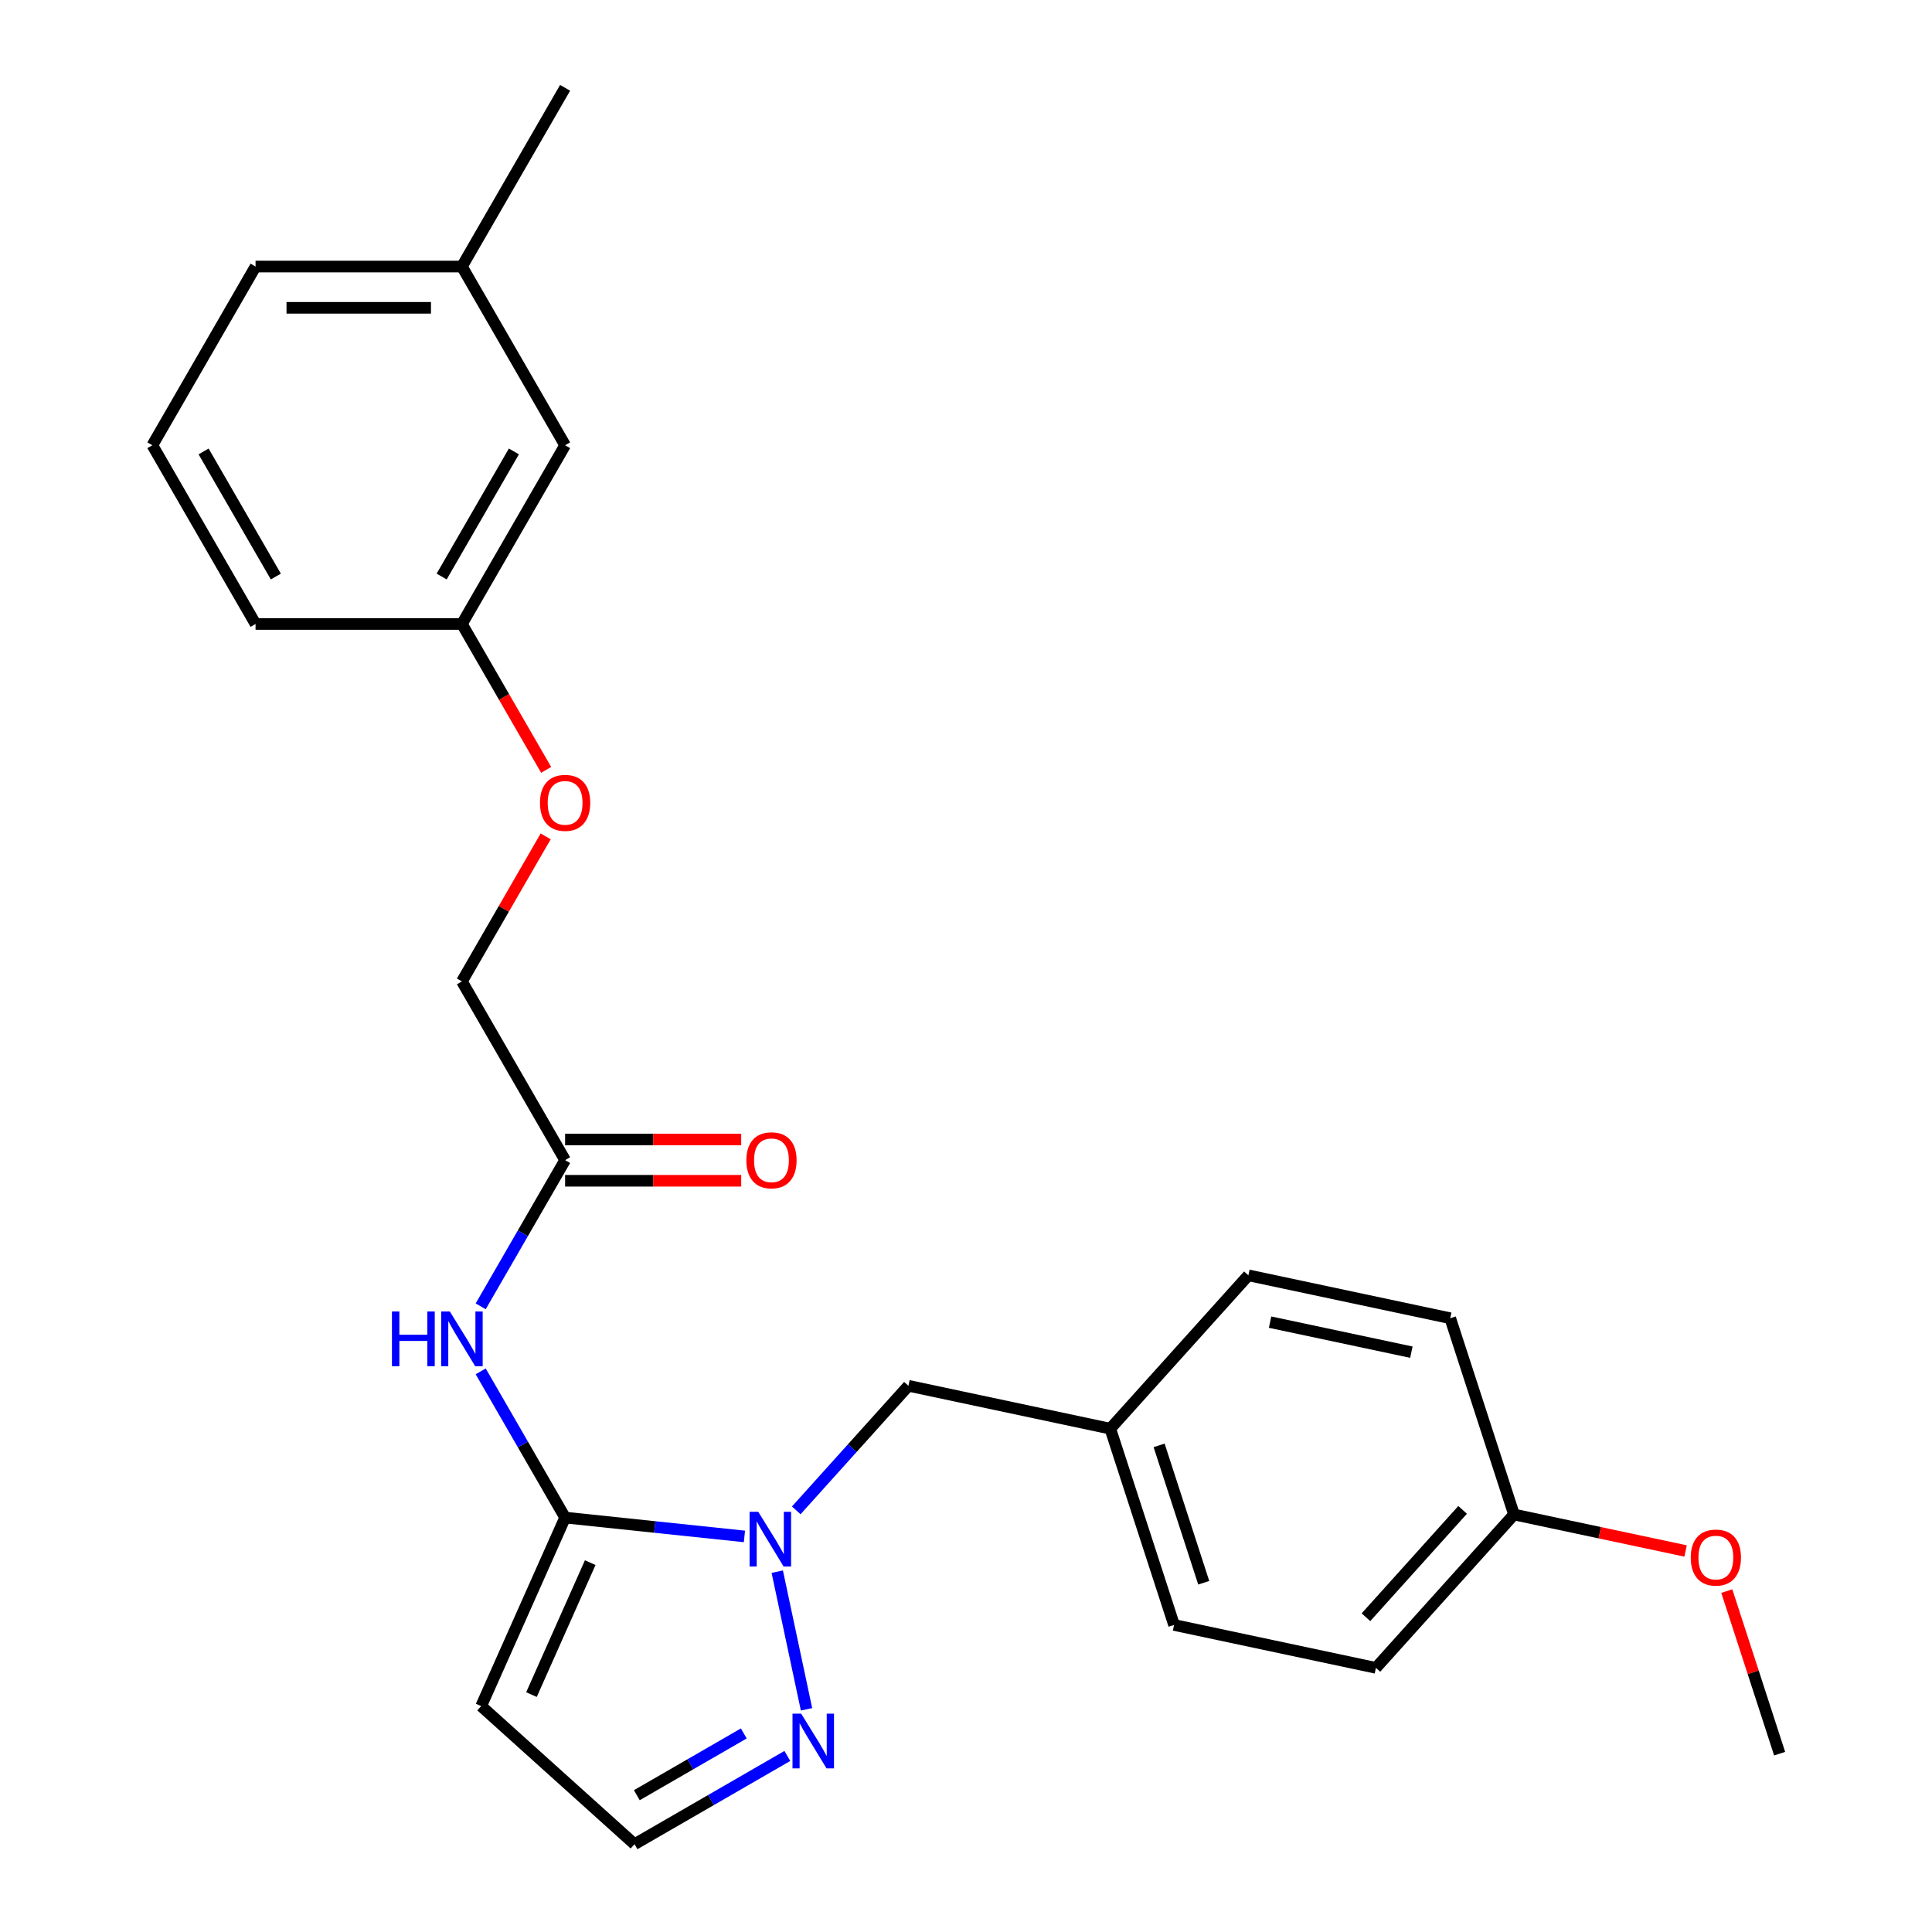 <?xml version='1.0' encoding='iso-8859-1'?>
<svg version='1.1' baseProfile='full'
              xmlns='http://www.w3.org/2000/svg'
                      xmlns:rdkit='http://www.rdkit.org/xml'
                      xmlns:xlink='http://www.w3.org/1999/xlink'
                  xml:space='preserve'
width='1000px' height='1000px' viewBox='0 0 1000 1000'>
<!-- END OF HEADER -->
<rect style='opacity:1.0;fill:#FFFFFF;stroke:none' width='1000' height='1000' x='0' y='0'> </rect>
<path class='bond-0' d='M 292.498,785.492 L 338.907,790.37' style='fill:none;fill-rule:evenodd;stroke:#000000;stroke-width:6px;stroke-linecap:butt;stroke-linejoin:miter;stroke-opacity:1' />
<path class='bond-0' d='M 338.907,790.37 L 385.317,795.247' style='fill:none;fill-rule:evenodd;stroke:#0000FF;stroke-width:6px;stroke-linecap:butt;stroke-linejoin:miter;stroke-opacity:1' />
<path class='bond-1' d='M 292.498,785.492 L 270.652,747.655' style='fill:none;fill-rule:evenodd;stroke:#000000;stroke-width:6px;stroke-linecap:butt;stroke-linejoin:miter;stroke-opacity:1' />
<path class='bond-1' d='M 270.652,747.655 L 248.807,709.817' style='fill:none;fill-rule:evenodd;stroke:#0000FF;stroke-width:6px;stroke-linecap:butt;stroke-linejoin:miter;stroke-opacity:1' />
<path class='bond-3' d='M 292.498,785.492 L 249.052,883.072' style='fill:none;fill-rule:evenodd;stroke:#000000;stroke-width:6px;stroke-linecap:butt;stroke-linejoin:miter;stroke-opacity:1' />
<path class='bond-3' d='M 305.497,808.818 L 275.085,877.124' style='fill:none;fill-rule:evenodd;stroke:#000000;stroke-width:6px;stroke-linecap:butt;stroke-linejoin:miter;stroke-opacity:1' />
<path class='bond-2' d='M 402.305,813.487 L 417.45,884.738' style='fill:none;fill-rule:evenodd;stroke:#0000FF;stroke-width:6px;stroke-linecap:butt;stroke-linejoin:miter;stroke-opacity:1' />
<path class='bond-6' d='M 412.138,781.763 L 441.17,749.52' style='fill:none;fill-rule:evenodd;stroke:#0000FF;stroke-width:6px;stroke-linecap:butt;stroke-linejoin:miter;stroke-opacity:1' />
<path class='bond-6' d='M 441.17,749.52 L 470.201,717.278' style='fill:none;fill-rule:evenodd;stroke:#000000;stroke-width:6px;stroke-linecap:butt;stroke-linejoin:miter;stroke-opacity:1' />
<path class='bond-4' d='M 248.807,676.157 L 270.652,638.32' style='fill:none;fill-rule:evenodd;stroke:#0000FF;stroke-width:6px;stroke-linecap:butt;stroke-linejoin:miter;stroke-opacity:1' />
<path class='bond-4' d='M 270.652,638.32 L 292.498,600.482' style='fill:none;fill-rule:evenodd;stroke:#000000;stroke-width:6px;stroke-linecap:butt;stroke-linejoin:miter;stroke-opacity:1' />
<path class='bond-25' d='M 407.525,908.88 L 367.978,931.713' style='fill:none;fill-rule:evenodd;stroke:#0000FF;stroke-width:6px;stroke-linecap:butt;stroke-linejoin:miter;stroke-opacity:1' />
<path class='bond-25' d='M 367.978,931.713 L 328.431,954.545' style='fill:none;fill-rule:evenodd;stroke:#000000;stroke-width:6px;stroke-linecap:butt;stroke-linejoin:miter;stroke-opacity:1' />
<path class='bond-25' d='M 384.98,897.229 L 357.297,913.212' style='fill:none;fill-rule:evenodd;stroke:#0000FF;stroke-width:6px;stroke-linecap:butt;stroke-linejoin:miter;stroke-opacity:1' />
<path class='bond-25' d='M 357.297,913.212 L 329.614,929.195' style='fill:none;fill-rule:evenodd;stroke:#000000;stroke-width:6px;stroke-linecap:butt;stroke-linejoin:miter;stroke-opacity:1' />
<path class='bond-5' d='M 249.052,883.072 L 328.431,954.545' style='fill:none;fill-rule:evenodd;stroke:#000000;stroke-width:6px;stroke-linecap:butt;stroke-linejoin:miter;stroke-opacity:1' />
<path class='bond-7' d='M 292.498,611.164 L 338.07,611.164' style='fill:none;fill-rule:evenodd;stroke:#000000;stroke-width:6px;stroke-linecap:butt;stroke-linejoin:miter;stroke-opacity:1' />
<path class='bond-7' d='M 338.07,611.164 L 383.642,611.164' style='fill:none;fill-rule:evenodd;stroke:#FF0000;stroke-width:6px;stroke-linecap:butt;stroke-linejoin:miter;stroke-opacity:1' />
<path class='bond-7' d='M 292.498,589.801 L 338.07,589.801' style='fill:none;fill-rule:evenodd;stroke:#000000;stroke-width:6px;stroke-linecap:butt;stroke-linejoin:miter;stroke-opacity:1' />
<path class='bond-7' d='M 338.07,589.801 L 383.642,589.801' style='fill:none;fill-rule:evenodd;stroke:#FF0000;stroke-width:6px;stroke-linecap:butt;stroke-linejoin:miter;stroke-opacity:1' />
<path class='bond-9' d='M 292.498,600.482 L 239.09,507.978' style='fill:none;fill-rule:evenodd;stroke:#000000;stroke-width:6px;stroke-linecap:butt;stroke-linejoin:miter;stroke-opacity:1' />
<path class='bond-10' d='M 470.201,717.278 L 574.682,739.486' style='fill:none;fill-rule:evenodd;stroke:#000000;stroke-width:6px;stroke-linecap:butt;stroke-linejoin:miter;stroke-opacity:1' />
<path class='bond-8' d='M 282.434,432.903 L 260.762,470.441' style='fill:none;fill-rule:evenodd;stroke:#FF0000;stroke-width:6px;stroke-linecap:butt;stroke-linejoin:miter;stroke-opacity:1' />
<path class='bond-8' d='M 260.762,470.441 L 239.09,507.978' style='fill:none;fill-rule:evenodd;stroke:#000000;stroke-width:6px;stroke-linecap:butt;stroke-linejoin:miter;stroke-opacity:1' />
<path class='bond-11' d='M 282.688,398.483 L 260.889,360.726' style='fill:none;fill-rule:evenodd;stroke:#FF0000;stroke-width:6px;stroke-linecap:butt;stroke-linejoin:miter;stroke-opacity:1' />
<path class='bond-11' d='M 260.889,360.726 L 239.09,322.968' style='fill:none;fill-rule:evenodd;stroke:#000000;stroke-width:6px;stroke-linecap:butt;stroke-linejoin:miter;stroke-opacity:1' />
<path class='bond-14' d='M 574.682,739.486 L 646.155,660.107' style='fill:none;fill-rule:evenodd;stroke:#000000;stroke-width:6px;stroke-linecap:butt;stroke-linejoin:miter;stroke-opacity:1' />
<path class='bond-15' d='M 574.682,739.486 L 607.69,841.073' style='fill:none;fill-rule:evenodd;stroke:#000000;stroke-width:6px;stroke-linecap:butt;stroke-linejoin:miter;stroke-opacity:1' />
<path class='bond-15' d='M 599.951,748.122 L 623.056,819.233' style='fill:none;fill-rule:evenodd;stroke:#000000;stroke-width:6px;stroke-linecap:butt;stroke-linejoin:miter;stroke-opacity:1' />
<path class='bond-12' d='M 239.09,322.968 L 292.498,230.464' style='fill:none;fill-rule:evenodd;stroke:#000000;stroke-width:6px;stroke-linecap:butt;stroke-linejoin:miter;stroke-opacity:1' />
<path class='bond-12' d='M 228.6,298.411 L 265.986,233.658' style='fill:none;fill-rule:evenodd;stroke:#000000;stroke-width:6px;stroke-linecap:butt;stroke-linejoin:miter;stroke-opacity:1' />
<path class='bond-21' d='M 239.09,322.968 L 132.275,322.968' style='fill:none;fill-rule:evenodd;stroke:#000000;stroke-width:6px;stroke-linecap:butt;stroke-linejoin:miter;stroke-opacity:1' />
<path class='bond-16' d='M 292.498,230.464 L 239.09,137.959' style='fill:none;fill-rule:evenodd;stroke:#000000;stroke-width:6px;stroke-linecap:butt;stroke-linejoin:miter;stroke-opacity:1' />
<path class='bond-13' d='M 783.644,783.902 L 712.171,863.281' style='fill:none;fill-rule:evenodd;stroke:#000000;stroke-width:6px;stroke-linecap:butt;stroke-linejoin:miter;stroke-opacity:1' />
<path class='bond-13' d='M 757.047,781.514 L 707.016,837.08' style='fill:none;fill-rule:evenodd;stroke:#000000;stroke-width:6px;stroke-linecap:butt;stroke-linejoin:miter;stroke-opacity:1' />
<path class='bond-19' d='M 783.644,783.902 L 828.049,793.341' style='fill:none;fill-rule:evenodd;stroke:#000000;stroke-width:6px;stroke-linecap:butt;stroke-linejoin:miter;stroke-opacity:1' />
<path class='bond-19' d='M 828.049,793.341 L 872.455,802.779' style='fill:none;fill-rule:evenodd;stroke:#FF0000;stroke-width:6px;stroke-linecap:butt;stroke-linejoin:miter;stroke-opacity:1' />
<path class='bond-26' d='M 783.644,783.902 L 750.636,682.315' style='fill:none;fill-rule:evenodd;stroke:#000000;stroke-width:6px;stroke-linecap:butt;stroke-linejoin:miter;stroke-opacity:1' />
<path class='bond-18' d='M 646.155,660.107 L 750.636,682.315' style='fill:none;fill-rule:evenodd;stroke:#000000;stroke-width:6px;stroke-linecap:butt;stroke-linejoin:miter;stroke-opacity:1' />
<path class='bond-18' d='M 657.386,684.334 L 730.522,699.88' style='fill:none;fill-rule:evenodd;stroke:#000000;stroke-width:6px;stroke-linecap:butt;stroke-linejoin:miter;stroke-opacity:1' />
<path class='bond-17' d='M 607.69,841.073 L 712.171,863.281' style='fill:none;fill-rule:evenodd;stroke:#000000;stroke-width:6px;stroke-linecap:butt;stroke-linejoin:miter;stroke-opacity:1' />
<path class='bond-23' d='M 239.09,137.959 L 292.498,45.455' style='fill:none;fill-rule:evenodd;stroke:#000000;stroke-width:6px;stroke-linecap:butt;stroke-linejoin:miter;stroke-opacity:1' />
<path class='bond-27' d='M 239.09,137.959 L 132.275,137.959' style='fill:none;fill-rule:evenodd;stroke:#000000;stroke-width:6px;stroke-linecap:butt;stroke-linejoin:miter;stroke-opacity:1' />
<path class='bond-27' d='M 223.068,159.322 L 148.297,159.322' style='fill:none;fill-rule:evenodd;stroke:#000000;stroke-width:6px;stroke-linecap:butt;stroke-linejoin:miter;stroke-opacity:1' />
<path class='bond-24' d='M 893.788,823.541 L 907.461,865.619' style='fill:none;fill-rule:evenodd;stroke:#FF0000;stroke-width:6px;stroke-linecap:butt;stroke-linejoin:miter;stroke-opacity:1' />
<path class='bond-24' d='M 907.461,865.619 L 921.133,907.697' style='fill:none;fill-rule:evenodd;stroke:#000000;stroke-width:6px;stroke-linecap:butt;stroke-linejoin:miter;stroke-opacity:1' />
<path class='bond-20' d='M 78.867,230.464 L 132.275,322.968' style='fill:none;fill-rule:evenodd;stroke:#000000;stroke-width:6px;stroke-linecap:butt;stroke-linejoin:miter;stroke-opacity:1' />
<path class='bond-20' d='M 105.379,233.658 L 142.765,298.411' style='fill:none;fill-rule:evenodd;stroke:#000000;stroke-width:6px;stroke-linecap:butt;stroke-linejoin:miter;stroke-opacity:1' />
<path class='bond-22' d='M 78.867,230.464 L 132.275,137.959' style='fill:none;fill-rule:evenodd;stroke:#000000;stroke-width:6px;stroke-linecap:butt;stroke-linejoin:miter;stroke-opacity:1' />
<path  class='atom-1' d='M 392.468 782.497
L 401.748 797.497
Q 402.668 798.977, 404.148 801.657
Q 405.628 804.337, 405.708 804.497
L 405.708 782.497
L 409.468 782.497
L 409.468 810.817
L 405.588 810.817
L 395.628 794.417
Q 394.468 792.497, 393.228 790.297
Q 392.028 788.097, 391.668 787.417
L 391.668 810.817
L 387.988 810.817
L 387.988 782.497
L 392.468 782.497
' fill='#0000FF'/>
<path  class='atom-2' d='M 202.87 678.827
L 206.71 678.827
L 206.71 690.867
L 221.19 690.867
L 221.19 678.827
L 225.03 678.827
L 225.03 707.147
L 221.19 707.147
L 221.19 694.067
L 206.71 694.067
L 206.71 707.147
L 202.87 707.147
L 202.87 678.827
' fill='#0000FF'/>
<path  class='atom-2' d='M 232.83 678.827
L 242.11 693.827
Q 243.03 695.307, 244.51 697.987
Q 245.99 700.667, 246.07 700.827
L 246.07 678.827
L 249.83 678.827
L 249.83 707.147
L 245.95 707.147
L 235.99 690.747
Q 234.83 688.827, 233.59 686.627
Q 232.39 684.427, 232.03 683.747
L 232.03 707.147
L 228.35 707.147
L 228.35 678.827
L 232.83 678.827
' fill='#0000FF'/>
<path  class='atom-3' d='M 414.676 886.978
L 423.956 901.978
Q 424.876 903.458, 426.356 906.138
Q 427.836 908.818, 427.916 908.978
L 427.916 886.978
L 431.676 886.978
L 431.676 915.298
L 427.796 915.298
L 417.836 898.898
Q 416.676 896.978, 415.436 894.778
Q 414.236 892.578, 413.876 891.898
L 413.876 915.298
L 410.196 915.298
L 410.196 886.978
L 414.676 886.978
' fill='#0000FF'/>
<path  class='atom-8' d='M 386.313 600.562
Q 386.313 593.762, 389.673 589.962
Q 393.033 586.162, 399.313 586.162
Q 405.593 586.162, 408.953 589.962
Q 412.313 593.762, 412.313 600.562
Q 412.313 607.442, 408.913 611.362
Q 405.513 615.242, 399.313 615.242
Q 393.073 615.242, 389.673 611.362
Q 386.313 607.482, 386.313 600.562
M 399.313 612.042
Q 403.633 612.042, 405.953 609.162
Q 408.313 606.242, 408.313 600.562
Q 408.313 595.002, 405.953 592.202
Q 403.633 589.362, 399.313 589.362
Q 394.993 589.362, 392.633 592.162
Q 390.313 594.962, 390.313 600.562
Q 390.313 606.282, 392.633 609.162
Q 394.993 612.042, 399.313 612.042
' fill='#FF0000'/>
<path  class='atom-9' d='M 279.498 415.553
Q 279.498 408.753, 282.858 404.953
Q 286.218 401.153, 292.498 401.153
Q 298.778 401.153, 302.138 404.953
Q 305.498 408.753, 305.498 415.553
Q 305.498 422.433, 302.098 426.353
Q 298.698 430.233, 292.498 430.233
Q 286.258 430.233, 282.858 426.353
Q 279.498 422.473, 279.498 415.553
M 292.498 427.033
Q 296.818 427.033, 299.138 424.153
Q 301.498 421.233, 301.498 415.553
Q 301.498 409.993, 299.138 407.193
Q 296.818 404.353, 292.498 404.353
Q 288.178 404.353, 285.818 407.153
Q 283.498 409.953, 283.498 415.553
Q 283.498 421.273, 285.818 424.153
Q 288.178 427.033, 292.498 427.033
' fill='#FF0000'/>
<path  class='atom-20' d='M 875.125 806.19
Q 875.125 799.39, 878.485 795.59
Q 881.845 791.79, 888.125 791.79
Q 894.405 791.79, 897.765 795.59
Q 901.125 799.39, 901.125 806.19
Q 901.125 813.07, 897.725 816.99
Q 894.325 820.87, 888.125 820.87
Q 881.885 820.87, 878.485 816.99
Q 875.125 813.11, 875.125 806.19
M 888.125 817.67
Q 892.445 817.67, 894.765 814.79
Q 897.125 811.87, 897.125 806.19
Q 897.125 800.63, 894.765 797.83
Q 892.445 794.99, 888.125 794.99
Q 883.805 794.99, 881.445 797.79
Q 879.125 800.59, 879.125 806.19
Q 879.125 811.91, 881.445 814.79
Q 883.805 817.67, 888.125 817.67
' fill='#FF0000'/>
</svg>
